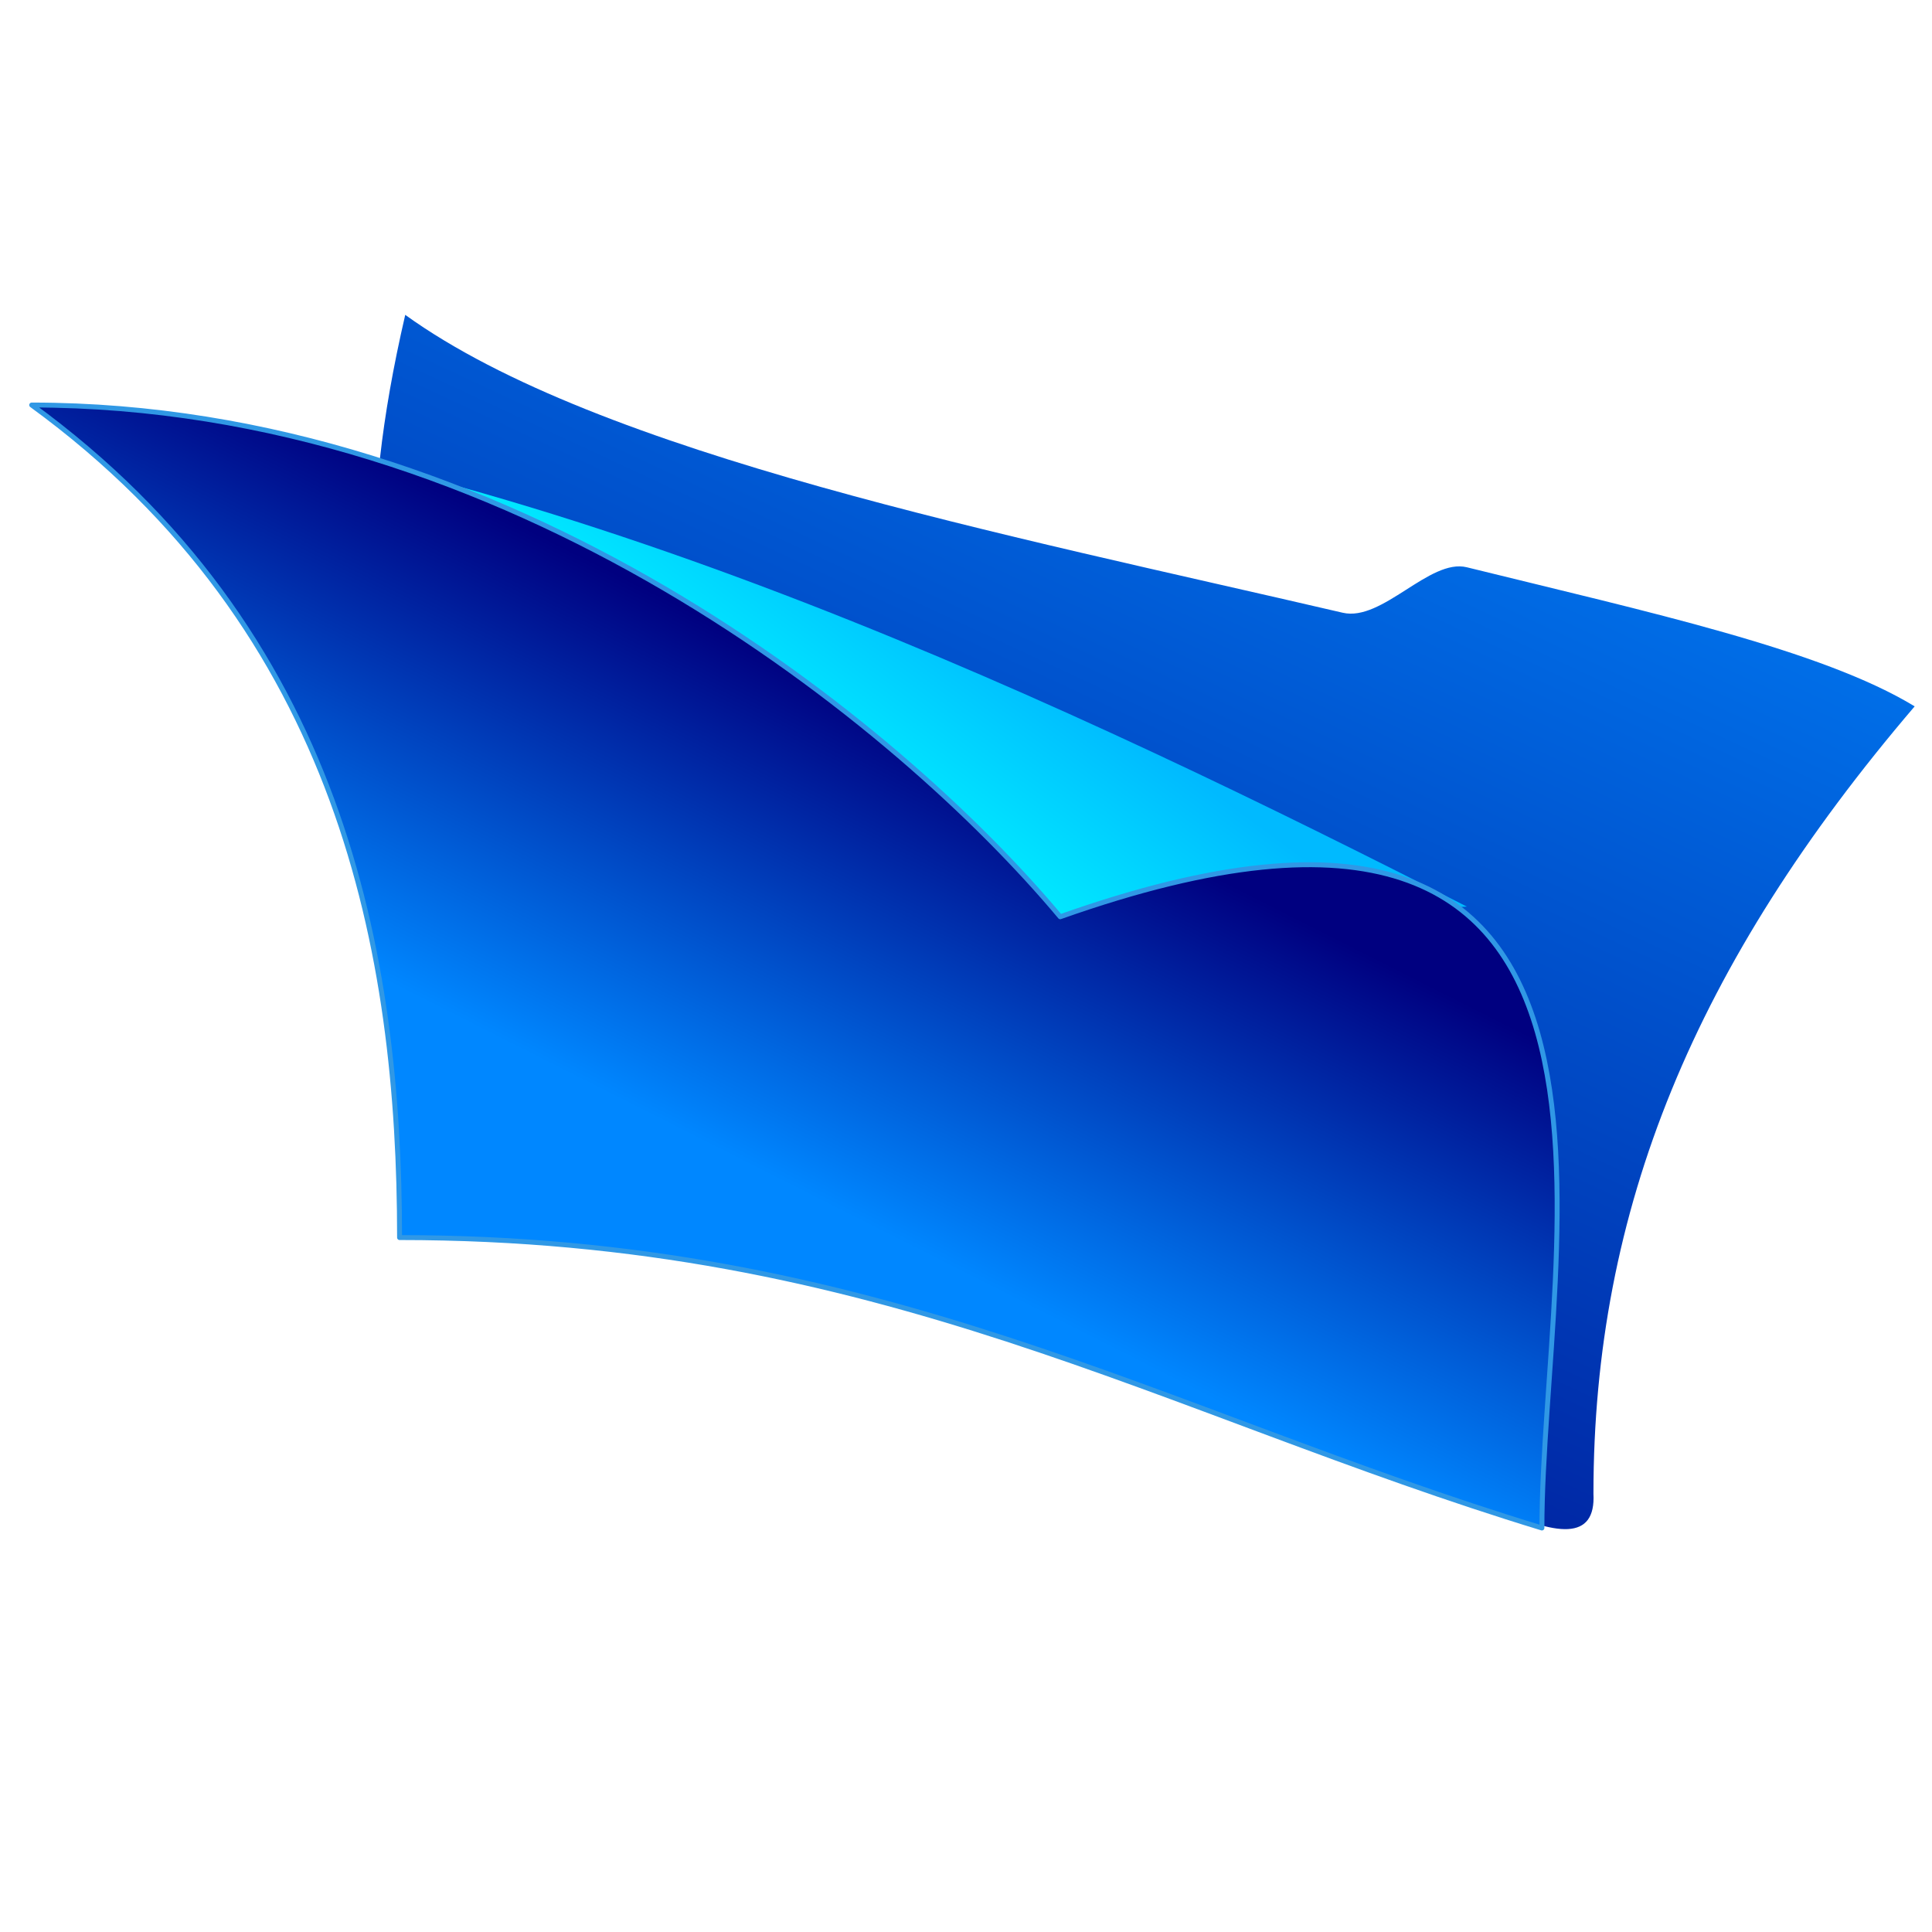 <?xml version="1.0" encoding="UTF-8" standalone="no"?>
<!-- Created with Inkscape (http://www.inkscape.org/) -->
<svg
    xmlns:inkscape="http://www.inkscape.org/namespaces/inkscape"
    xmlns:rdf="http://www.w3.org/1999/02/22-rdf-syntax-ns#"
    xmlns="http://www.w3.org/2000/svg"
    xmlns:sodipodi="http://sodipodi.sourceforge.net/DTD/sodipodi-0.dtd"
    xmlns:cc="http://web.resource.org/cc/"
    xmlns:xlink="http://www.w3.org/1999/xlink"
    xmlns:dc="http://purl.org/dc/elements/1.1/"
    xmlns:svg="http://www.w3.org/2000/svg"
    xmlns:ns1="http://sozi.baierouge.fr"
    id="svg2377"
    sodipodi:docname="folder-empty64x64-icon.svg"
    viewBox="0 0 64 64"
    sodipodi:version="0.32"
    version="1.0"
    inkscape:version="0.44"
    sodipodi:docbase="/home/tomas/work/clip-art/b&amp;i"
  >
  <defs
      id="defs2379"
    >
    <linearGradient
        id="linearGradient3082"
      >
      <stop
          id="stop3084"
          style="stop-color:navy"
          offset="0"
      />
      <stop
          id="stop3086"
          style="stop-color:#0087ff"
          offset="1"
      />
    </linearGradient
    >
    <linearGradient
        id="linearGradient2448"
        y2="718.62"
        xlink:href="#linearGradient3082"
        gradientUnits="userSpaceOnUse"
        x2="-313.12"
        gradientTransform="matrix(.297 0 0 .297 120.99 -173.23)"
        y1="672.04"
        x1="-289.56"
        inkscape:collect="always"
    />
    <linearGradient
        id="linearGradient2451"
        y2="643.83"
        gradientUnits="userSpaceOnUse"
        x2="-309.09"
        gradientTransform="matrix(.293 0 0 .297 119.54 -173.23)"
        y1="669.71"
        x1="-327.78"
        inkscape:collect="always"
      >
      <stop
          id="stop3098"
          style="stop-color:aqua"
          offset="0"
      />
      <stop
          id="stop3100"
          style="stop-color:#00baff"
          offset="1"
      />
    </linearGradient
    >
    <linearGradient
        id="linearGradient2459"
        y2="635.24"
        xlink:href="#linearGradient3082"
        gradientUnits="userSpaceOnUse"
        x2="-218.71"
        gradientTransform="matrix(.297 0 0 .297 123.55 -179.2)"
        y1="810.06"
        x1="-300.1"
        inkscape:collect="always"
    />
  </defs
  >
  <sodipodi:namedview
      id="base"
      bordercolor="#666666"
      inkscape:pageshadow="2"
      guidetolerance="10"
      pagecolor="#ffffff"
      gridtolerance="10000"
      inkscape:window-height="722"
      width="64px"
      inkscape:zoom="3.2300981"
      objecttolerance="10"
      height="64px"
      borderopacity="1.0"
      inkscape:current-layer="layer1"
      inkscape:cx="50.515249"
      inkscape:cy="28.31285"
      inkscape:window-y="36"
      inkscape:window-x="98"
      inkscape:window-width="939"
      inkscape:pageopacity="0.0"
      inkscape:document-units="px"
  />
  <g
      id="layer1"
      inkscape:label="Layer 1"
      inkscape:groupmode="layer"
    >
    <g
        id="g2461"
      >
      <path
          id="path3108"
          sodipodi:nodetypes="csscccc"
          style="fill-rule:evenodd;color:black;fill:url(#linearGradient2459)"
          d="m13.424 10.43c6.42 4.631 19.9 7.272 31.056 9.868 1.312 0.305 2.878-1.811 4.112-1.506 6.001 1.48 11.744 2.728 14.834 4.607-7.287 8.533-10.641 16.673-10.641 26.08 0.33 6.251-21.168-14.457-36.989-14.457 0-9.407-5.622-10.567-2.372-24.592z"
      />
      <path
          id="path3110"
          sodipodi:nodetypes="cccc"
          style="fill-rule:evenodd;fill:url(#linearGradient2451)"
          d="m2.078 13.532c16.399 1.707 33.68 9.957 46.512 16.5l-13.337 0.853-33.175-17.353z"
      />
      <path
          id="path3112"
          sodipodi:nodetypes="ccccc"
          style="stroke-linejoin:round;fill-rule:evenodd;color:black;stroke:#3098e5;stroke-linecap:round;stroke-width:.163;fill:url(#linearGradient2448)"
          d="m1.05 13.417c15.821 0 28.719 10.557 34.071 16.952 20.876-7.398 15.957 10.841 15.957 20.248-12.614-3.848-22.021-9.621-37.842-9.621 0-9.407-1.924-20.097-12.186-27.579z"
      />
    </g
    >
  </g
  >
</svg
>
